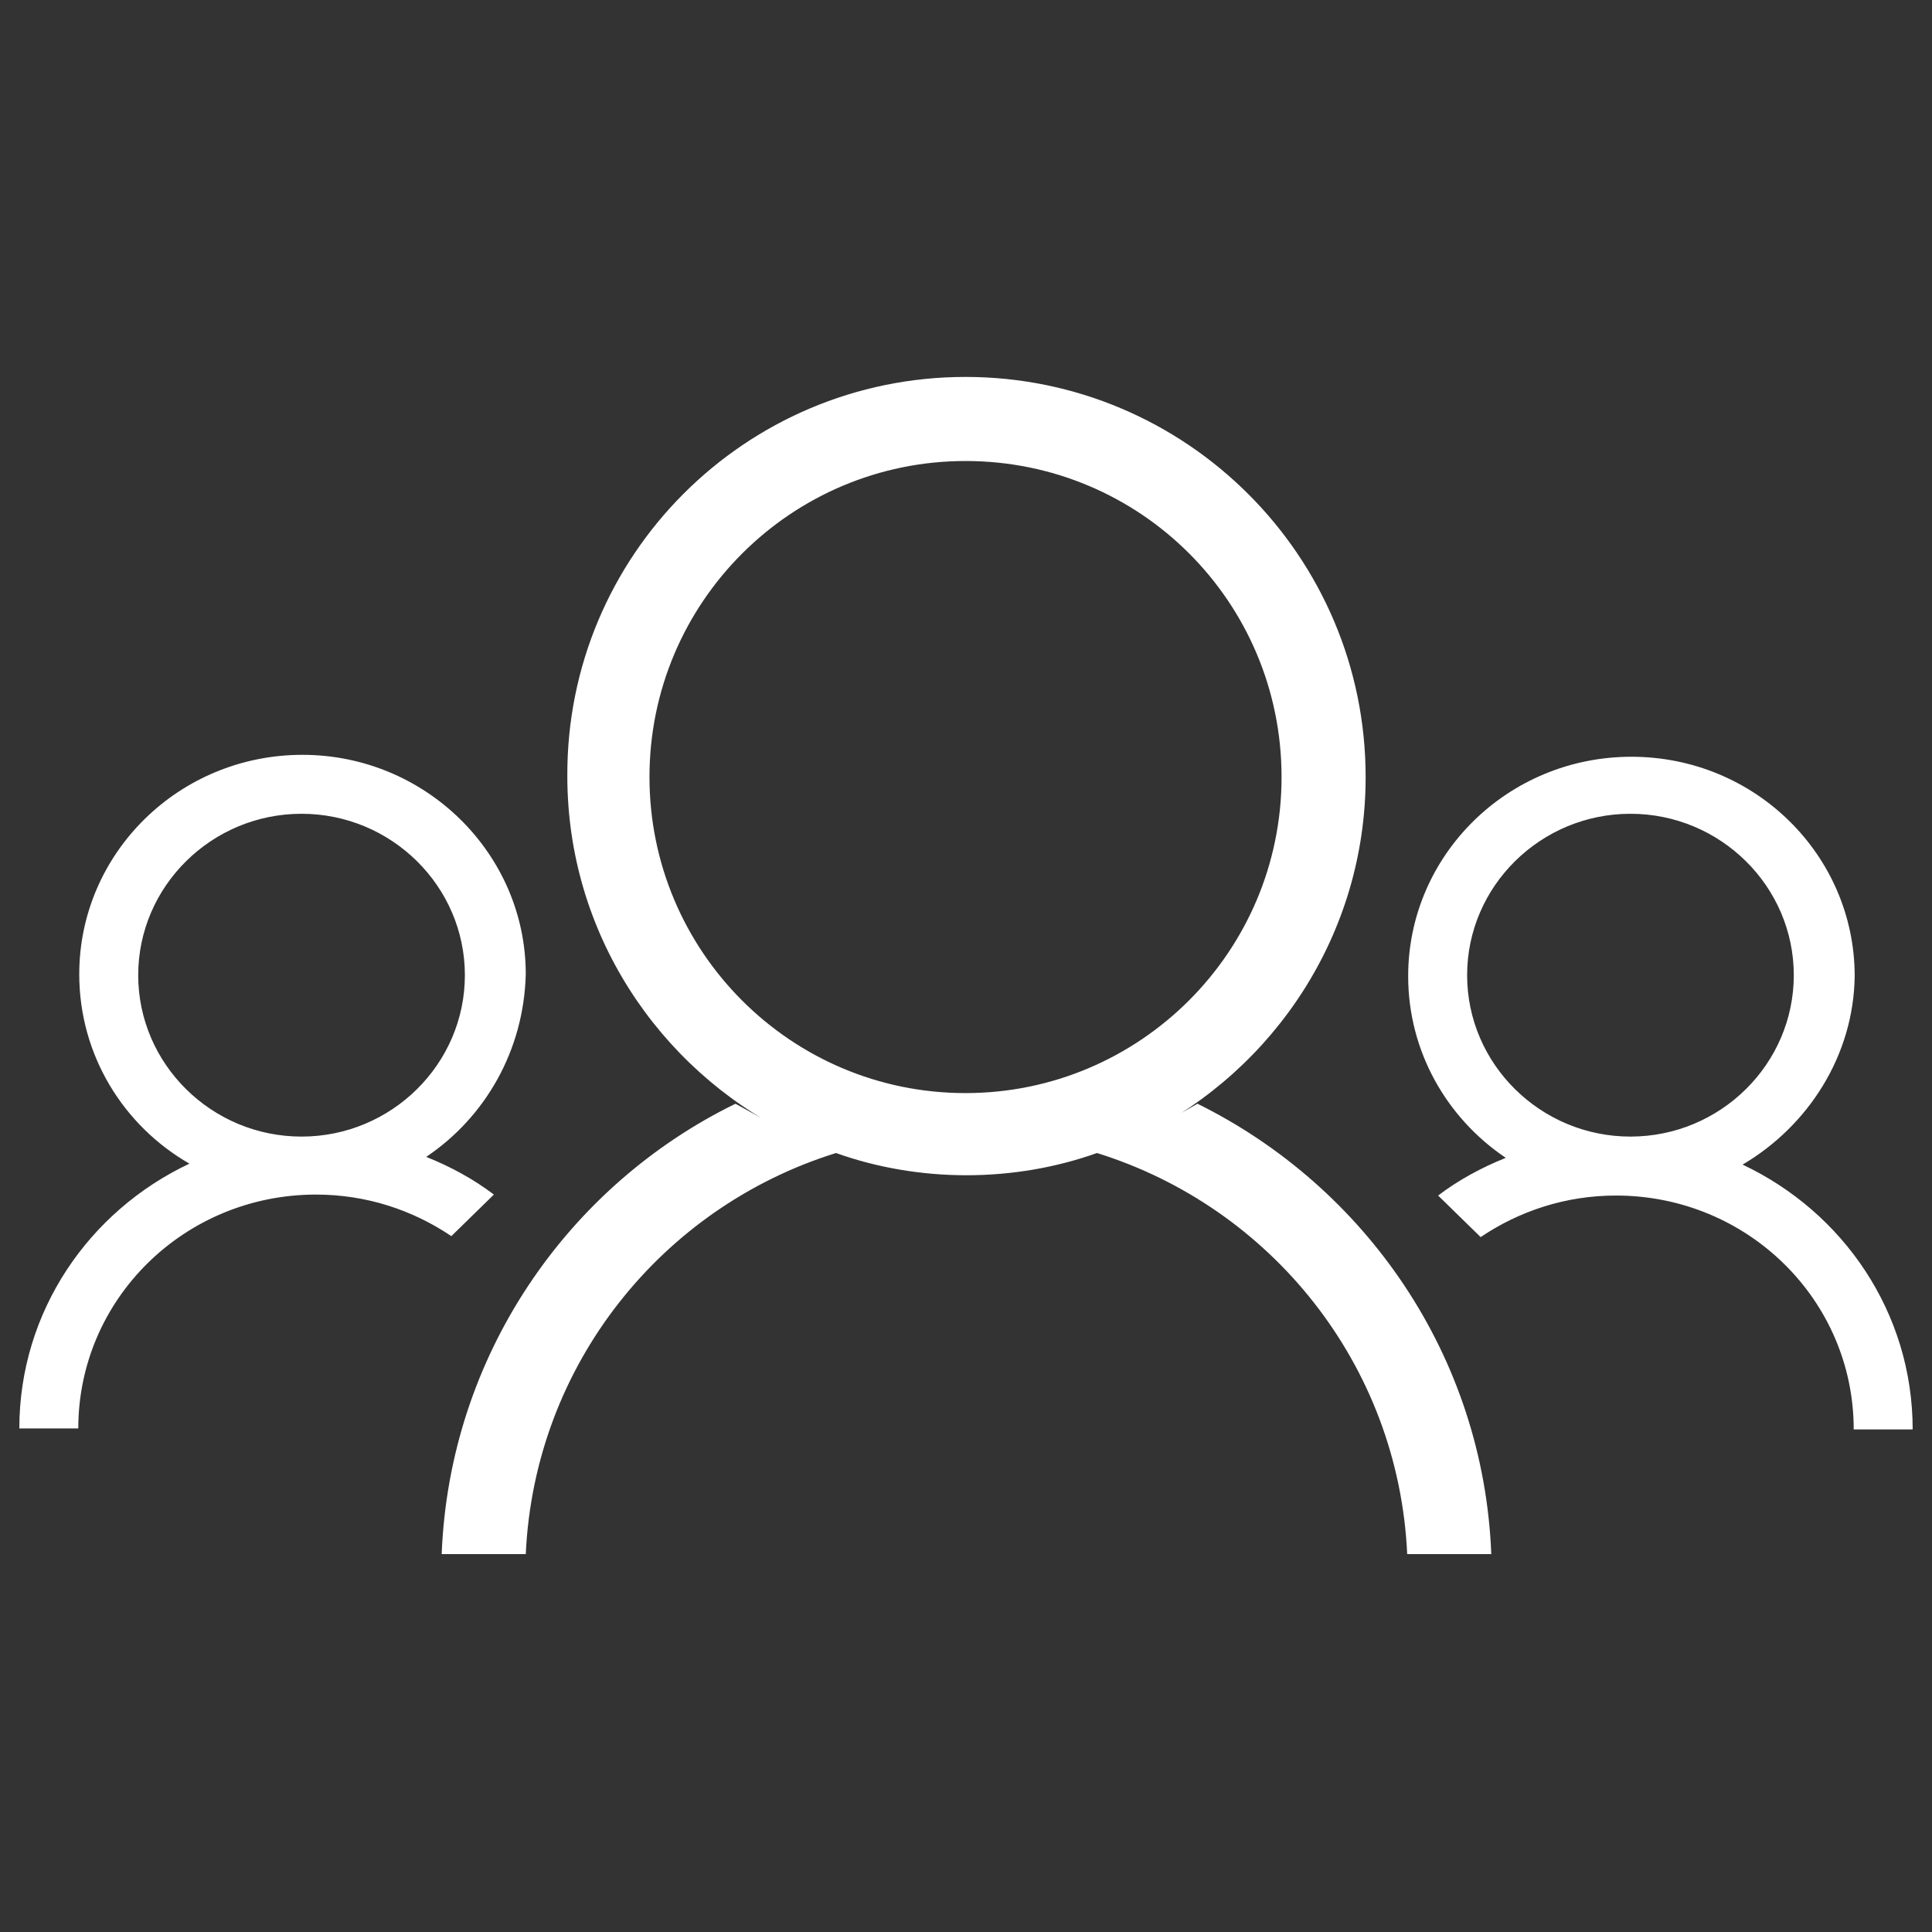 <?xml version="1.0" encoding="utf-8"?>
<!-- Generator: Adobe Illustrator 25.0.0, SVG Export Plug-In . SVG Version: 6.00 Build 0)  -->
<svg version="1.1" id="图层_1" xmlns="http://www.w3.org/2000/svg" xmlns:xlink="http://www.w3.org/1999/xlink" x="0px" y="0px"
	 viewBox="0 0 199.9 199.9" style="enable-background:new 0 0 199.9 199.9;" xml:space="preserve">
<rect x="0" y="0" width="199.9" height="199.9" fill="#333333" stroke="none"/>
<style type="text/css">
	.st0{fill:#FFFFFF;}
</style>
<g>
	<path class="st0" d="M180.3,120.5c10.4,4.9,17.6,15.3,17.6,27.4h-6.1c0-13.4-11-24.2-24.6-24.2c-5.2,0-10,1.6-14,4.3l-4.4-4.3
		c2.1-1.6,4.5-2.9,7-3.9c-6.1-4.1-10.1-11-10.1-18.8c0-12.5,10.3-22.7,23.1-22.7s23.1,10.2,23.1,22.7
		C191.8,109.2,187.1,116.5,180.3,120.5z M168.7,84.2c-9.3,0-16.9,7.5-16.9,16.7c0,9.2,7.6,16.7,16.9,16.7c9.3,0,16.9-7.5,16.9-16.7
		C185.6,91.7,178,84.2,168.7,84.2L168.7,84.2z M123.9,114.2c17.4,8.6,29.6,26.1,30.4,46.6h-8.7c-0.9-19.6-14.1-35.9-32.1-41.5
		c-4.2,1.5-8.8,2.3-13.5,2.3c-4.7,0-9.3-0.8-13.5-2.3c-18,5.6-31.2,21.9-32.1,41.5h-8.7c0.8-20.5,13-38.1,30.4-46.6l5.6,3.1
		c-13.6-6.8-23-20.8-23-37C58.6,57.5,77.1,39,99.9,39c22.8,0,41.4,18.5,41.4,41.4c0,16.2-9.4,30.2-23,37 M99.9,47.7
		c-18,0-32.7,14.6-32.7,32.7c0,18,14.6,32.7,32.7,32.7c18,0,32.7-14.6,32.7-32.7C132.6,62.3,118,47.7,99.9,47.7L99.9,47.7z
		 M44.1,119.7c2.5,1,4.9,2.3,7,3.9l-4.4,4.3c-4-2.7-8.8-4.3-14-4.3c-13.6,0-24.6,10.8-24.6,24.2H2c0-12.1,7.2-22.5,17.6-27.4
		c-6.8-3.9-11.4-11.2-11.4-19.6c0-12.5,10.3-22.7,23.1-22.7c12.7,0,23.1,10.2,23.1,22.7C54.2,108.7,50.2,115.6,44.1,119.7z
		 M31.2,84.2c-9.3,0-16.9,7.5-16.9,16.7c0,9.2,7.6,16.7,16.9,16.7c9.3,0,16.9-7.5,16.9-16.7C48.1,91.7,40.5,84.2,31.2,84.2
		L31.2,84.2z"/>
</g>
</svg>
